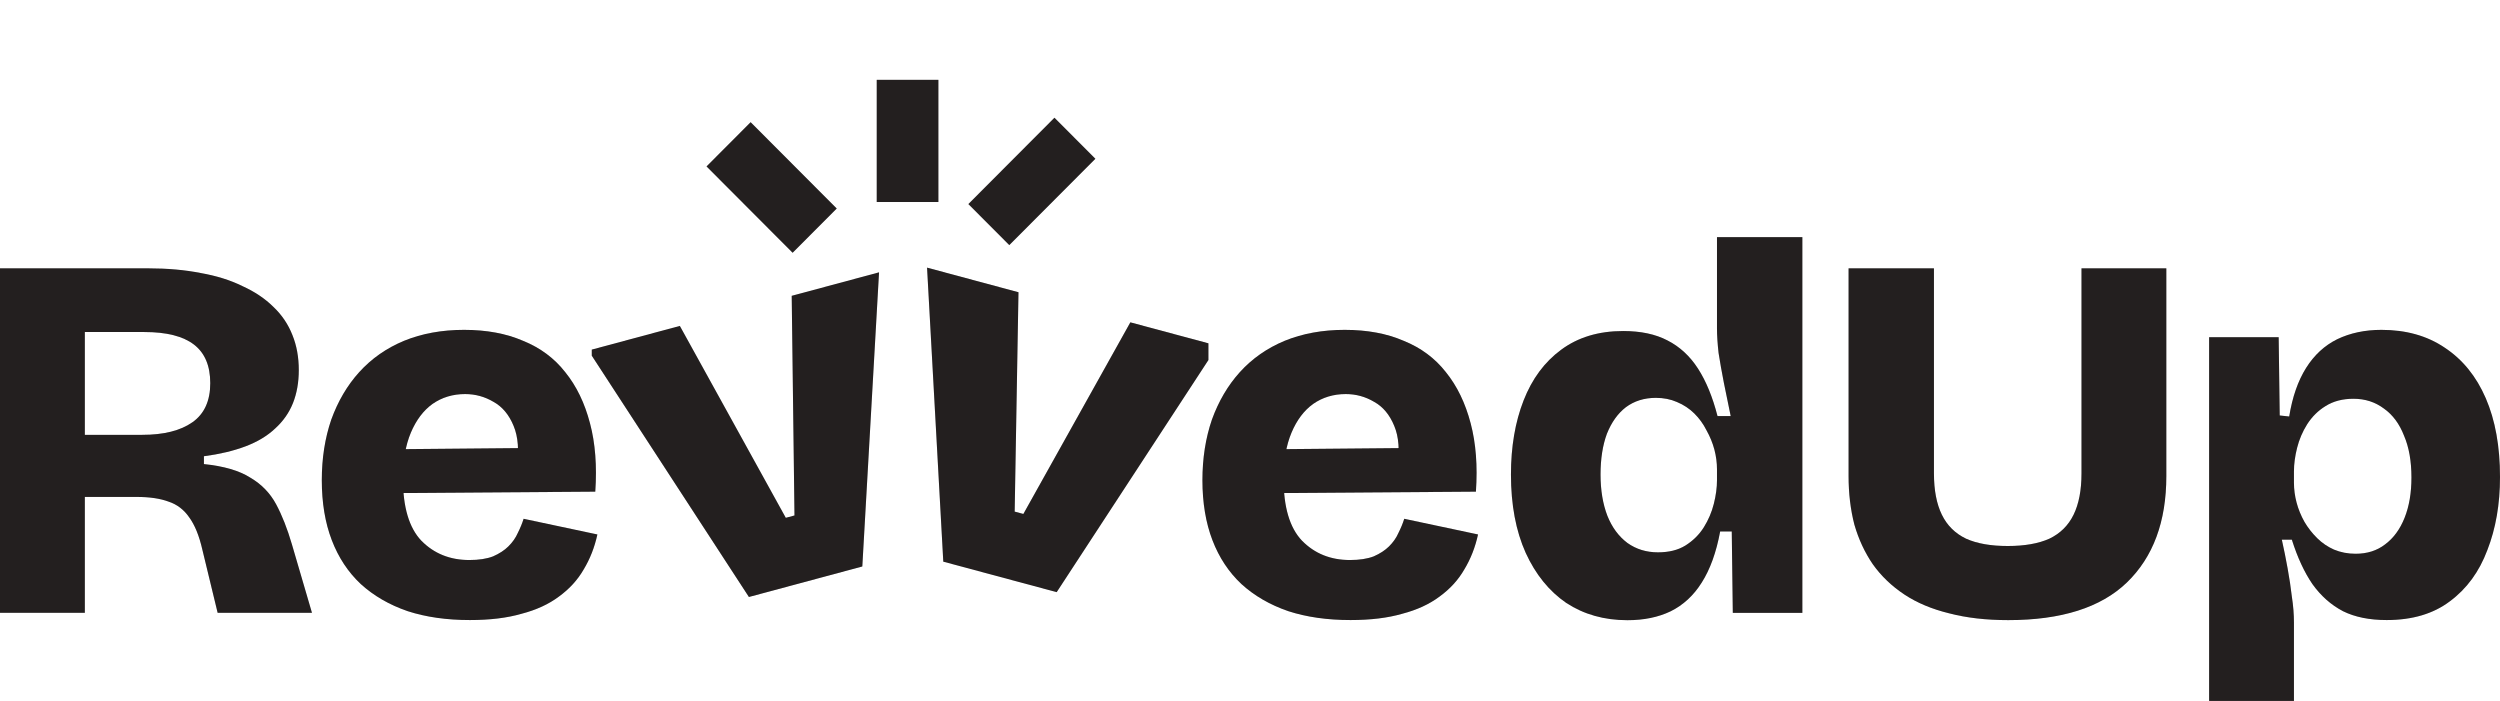 <svg width="107" height="30" viewBox="0 0 107 30" fill="none" xmlns="http://www.w3.org/2000/svg">
<path d="M94.55 30V20.462V14.431H97.527L97.572 17.782L97.978 17.826C98.113 16.992 98.354 16.3 98.7 15.749C99.046 15.198 99.489 14.788 100.03 14.52C100.587 14.252 101.218 14.118 101.925 14.118C102.977 14.118 103.88 14.371 104.631 14.878C105.398 15.384 105.985 16.106 106.391 17.044C106.797 17.983 107 19.107 107 20.418C107 21.579 106.819 22.622 106.458 23.545C106.112 24.468 105.579 25.198 104.857 25.734C104.15 26.27 103.248 26.538 102.15 26.538C101.414 26.538 100.79 26.412 100.278 26.158C99.767 25.89 99.331 25.503 98.97 24.997C98.624 24.49 98.331 23.858 98.091 23.098H97.662C97.752 23.5 97.835 23.91 97.91 24.327C97.986 24.744 98.046 25.146 98.091 25.533C98.151 25.92 98.181 26.292 98.181 26.65V30H94.55ZM100.82 23.701C101.316 23.701 101.737 23.567 102.083 23.299C102.444 23.031 102.722 22.651 102.917 22.16C103.113 21.668 103.21 21.095 103.21 20.44C103.21 19.74 103.105 19.144 102.895 18.653C102.699 18.146 102.414 17.759 102.038 17.491C101.662 17.208 101.226 17.067 100.73 17.067C100.263 17.067 99.865 17.171 99.534 17.38C99.218 17.573 98.955 17.834 98.745 18.161C98.549 18.474 98.406 18.809 98.316 19.167C98.226 19.524 98.181 19.859 98.181 20.172V20.663C98.181 20.946 98.219 21.229 98.294 21.512C98.369 21.795 98.482 22.07 98.632 22.338C98.782 22.592 98.963 22.823 99.173 23.031C99.384 23.239 99.624 23.403 99.895 23.523C100.181 23.642 100.489 23.701 100.82 23.701Z" fill="#2C2727"/>
<path d="M94.55 30V20.462V14.431H97.527L97.572 17.782L97.978 17.826C98.113 16.992 98.354 16.3 98.7 15.749C99.046 15.198 99.489 14.788 100.03 14.52C100.587 14.252 101.218 14.118 101.925 14.118C102.977 14.118 103.88 14.371 104.631 14.878C105.398 15.384 105.985 16.106 106.391 17.044C106.797 17.983 107 19.107 107 20.418C107 21.579 106.819 22.622 106.458 23.545C106.112 24.468 105.579 25.198 104.857 25.734C104.15 26.27 103.248 26.538 102.15 26.538C101.414 26.538 100.79 26.412 100.278 26.158C99.767 25.89 99.331 25.503 98.97 24.997C98.624 24.49 98.331 23.858 98.091 23.098H97.662C97.752 23.5 97.835 23.91 97.91 24.327C97.986 24.744 98.046 25.146 98.091 25.533C98.151 25.92 98.181 26.292 98.181 26.65V30H94.55ZM100.82 23.701C101.316 23.701 101.737 23.567 102.083 23.299C102.444 23.031 102.722 22.651 102.917 22.16C103.113 21.668 103.21 21.095 103.21 20.44C103.21 19.74 103.105 19.144 102.895 18.653C102.699 18.146 102.414 17.759 102.038 17.491C101.662 17.208 101.226 17.067 100.73 17.067C100.263 17.067 99.865 17.171 99.534 17.38C99.218 17.573 98.955 17.834 98.745 18.161C98.549 18.474 98.406 18.809 98.316 19.167C98.226 19.524 98.181 19.859 98.181 20.172V20.663C98.181 20.946 98.219 21.229 98.294 21.512C98.369 21.795 98.482 22.07 98.632 22.338C98.782 22.592 98.963 22.823 99.173 23.031C99.384 23.239 99.624 23.403 99.895 23.523C100.181 23.642 100.489 23.701 100.82 23.701Z" fill="black" fill-opacity="0.2"/>
<path d="M85.953 26.541C85.006 26.541 84.164 26.444 83.427 26.251C82.69 26.072 82.051 25.804 81.51 25.447C80.969 25.089 80.517 24.657 80.157 24.151C79.811 23.645 79.548 23.079 79.367 22.453C79.202 21.813 79.119 21.12 79.119 20.376V11.485H82.773V20.264C82.773 20.979 82.886 21.567 83.111 22.029C83.337 22.491 83.683 22.833 84.149 23.056C84.615 23.265 85.209 23.369 85.93 23.369C86.652 23.369 87.246 23.265 87.712 23.056C88.178 22.833 88.524 22.491 88.75 22.029C88.975 21.567 89.088 20.979 89.088 20.264V11.485H92.719V20.376C92.719 22.327 92.155 23.846 91.028 24.933C89.915 26.005 88.223 26.541 85.953 26.541Z" fill="#2C2727"/>
<path d="M85.953 26.541C85.006 26.541 84.164 26.444 83.427 26.251C82.69 26.072 82.051 25.804 81.51 25.447C80.969 25.089 80.517 24.657 80.157 24.151C79.811 23.645 79.548 23.079 79.367 22.453C79.202 21.813 79.119 21.12 79.119 20.376V11.485H82.773V20.264C82.773 20.979 82.886 21.567 83.111 22.029C83.337 22.491 83.683 22.833 84.149 23.056C84.615 23.265 85.209 23.369 85.93 23.369C86.652 23.369 87.246 23.265 87.712 23.056C88.178 22.833 88.524 22.491 88.75 22.029C88.975 21.567 89.088 20.979 89.088 20.264V11.485H92.719V20.376C92.719 22.327 92.155 23.846 91.028 24.933C89.915 26.005 88.223 26.541 85.953 26.541Z" fill="black" fill-opacity="0.2"/>
<path d="M69.653 26.544C68.661 26.544 67.789 26.298 67.037 25.806C66.3 25.3 65.722 24.585 65.3 23.662C64.879 22.724 64.669 21.607 64.669 20.311C64.669 19.12 64.849 18.063 65.21 17.139C65.571 16.216 66.105 15.494 66.812 14.973C67.533 14.436 68.42 14.168 69.473 14.168C70.225 14.168 70.856 14.302 71.367 14.57C71.894 14.838 72.33 15.241 72.675 15.777C73.021 16.313 73.299 16.99 73.51 17.809H74.074C73.969 17.303 73.871 16.826 73.781 16.38C73.691 15.918 73.615 15.494 73.555 15.107C73.51 14.704 73.487 14.354 73.487 14.057V10.148H77.141V20.468V26.231H74.164L74.119 22.746H73.623C73.457 23.64 73.194 24.369 72.833 24.935C72.488 25.486 72.044 25.896 71.503 26.164C70.977 26.417 70.36 26.544 69.653 26.544ZM70.962 23.64C71.428 23.64 71.819 23.543 72.134 23.349C72.465 23.141 72.728 22.88 72.924 22.567C73.119 22.255 73.262 21.92 73.352 21.562C73.442 21.205 73.487 20.87 73.487 20.557V20.088C73.487 19.805 73.45 19.522 73.375 19.239C73.299 18.956 73.187 18.681 73.036 18.413C72.901 18.145 72.728 17.906 72.518 17.698C72.307 17.489 72.059 17.325 71.773 17.206C71.503 17.087 71.202 17.028 70.871 17.028C70.375 17.028 69.947 17.162 69.586 17.43C69.24 17.698 68.969 18.078 68.774 18.569C68.593 19.06 68.503 19.641 68.503 20.311C68.503 20.981 68.601 21.57 68.796 22.076C68.992 22.567 69.277 22.955 69.653 23.238C70.029 23.506 70.465 23.64 70.962 23.64Z" fill="#2C2727"/>
<path d="M69.653 26.544C68.661 26.544 67.789 26.298 67.037 25.806C66.3 25.3 65.722 24.585 65.3 23.662C64.879 22.724 64.669 21.607 64.669 20.311C64.669 19.12 64.849 18.063 65.21 17.139C65.571 16.216 66.105 15.494 66.812 14.973C67.533 14.436 68.42 14.168 69.473 14.168C70.225 14.168 70.856 14.302 71.367 14.57C71.894 14.838 72.33 15.241 72.675 15.777C73.021 16.313 73.299 16.99 73.51 17.809H74.074C73.969 17.303 73.871 16.826 73.781 16.38C73.691 15.918 73.615 15.494 73.555 15.107C73.51 14.704 73.487 14.354 73.487 14.057V10.148H77.141V20.468V26.231H74.164L74.119 22.746H73.623C73.457 23.64 73.194 24.369 72.833 24.935C72.488 25.486 72.044 25.896 71.503 26.164C70.977 26.417 70.36 26.544 69.653 26.544ZM70.962 23.64C71.428 23.64 71.819 23.543 72.134 23.349C72.465 23.141 72.728 22.88 72.924 22.567C73.119 22.255 73.262 21.92 73.352 21.562C73.442 21.205 73.487 20.87 73.487 20.557V20.088C73.487 19.805 73.45 19.522 73.375 19.239C73.299 18.956 73.187 18.681 73.036 18.413C72.901 18.145 72.728 17.906 72.518 17.698C72.307 17.489 72.059 17.325 71.773 17.206C71.503 17.087 71.202 17.028 70.871 17.028C70.375 17.028 69.947 17.162 69.586 17.43C69.24 17.698 68.969 18.078 68.774 18.569C68.593 19.06 68.503 19.641 68.503 20.311C68.503 20.981 68.601 21.57 68.796 22.076C68.992 22.567 69.277 22.955 69.653 23.238C70.029 23.506 70.465 23.64 70.962 23.64Z" fill="black" fill-opacity="0.2"/>
<path d="M57.801 26.538C56.809 26.538 55.922 26.412 55.14 26.158C54.358 25.89 53.689 25.503 53.133 24.997C52.592 24.49 52.178 23.865 51.892 23.12C51.607 22.376 51.464 21.52 51.464 20.552C51.464 19.613 51.599 18.75 51.87 17.96C52.156 17.171 52.554 16.493 53.065 15.928C53.591 15.347 54.23 14.9 54.982 14.587C55.749 14.274 56.606 14.118 57.553 14.118C58.516 14.118 59.358 14.274 60.079 14.587C60.816 14.885 61.418 15.332 61.884 15.928C62.365 16.523 62.718 17.253 62.944 18.117C63.169 18.965 63.245 19.941 63.169 21.043L53.855 21.11V19.234L61.094 19.167L59.809 20.038C59.914 19.293 59.869 18.69 59.673 18.228C59.478 17.752 59.192 17.409 58.816 17.201C58.441 16.977 58.035 16.866 57.599 16.866C57.072 16.866 56.606 17.007 56.2 17.29C55.809 17.573 55.501 17.983 55.276 18.519C55.05 19.055 54.937 19.71 54.937 20.485C54.937 21.706 55.2 22.592 55.727 23.143C56.268 23.694 56.952 23.969 57.779 23.969C58.185 23.969 58.523 23.917 58.794 23.813C59.065 23.694 59.282 23.552 59.448 23.388C59.628 23.21 59.764 23.016 59.854 22.808C59.959 22.599 60.042 22.398 60.102 22.204L63.26 22.875C63.139 23.426 62.944 23.924 62.673 24.371C62.417 24.818 62.064 25.205 61.613 25.533C61.177 25.86 60.643 26.106 60.012 26.27C59.395 26.449 58.658 26.538 57.801 26.538Z" fill="#2C2727"/>
<path d="M57.801 26.538C56.809 26.538 55.922 26.412 55.14 26.158C54.358 25.89 53.689 25.503 53.133 24.997C52.592 24.49 52.178 23.865 51.892 23.12C51.607 22.376 51.464 21.52 51.464 20.552C51.464 19.613 51.599 18.75 51.87 17.96C52.156 17.171 52.554 16.493 53.065 15.928C53.591 15.347 54.23 14.9 54.982 14.587C55.749 14.274 56.606 14.118 57.553 14.118C58.516 14.118 59.358 14.274 60.079 14.587C60.816 14.885 61.418 15.332 61.884 15.928C62.365 16.523 62.718 17.253 62.944 18.117C63.169 18.965 63.245 19.941 63.169 21.043L53.855 21.11V19.234L61.094 19.167L59.809 20.038C59.914 19.293 59.869 18.69 59.673 18.228C59.478 17.752 59.192 17.409 58.816 17.201C58.441 16.977 58.035 16.866 57.599 16.866C57.072 16.866 56.606 17.007 56.2 17.29C55.809 17.573 55.501 17.983 55.276 18.519C55.05 19.055 54.937 19.71 54.937 20.485C54.937 21.706 55.2 22.592 55.727 23.143C56.268 23.694 56.952 23.969 57.779 23.969C58.185 23.969 58.523 23.917 58.794 23.813C59.065 23.694 59.282 23.552 59.448 23.388C59.628 23.21 59.764 23.016 59.854 22.808C59.959 22.599 60.042 22.398 60.102 22.204L63.26 22.875C63.139 23.426 62.944 23.924 62.673 24.371C62.417 24.818 62.064 25.205 61.613 25.533C61.177 25.86 60.643 26.106 60.012 26.27C59.395 26.449 58.658 26.538 57.801 26.538Z" fill="black" fill-opacity="0.2"/>
<path d="M20.11 26.538C19.118 26.538 18.231 26.412 17.449 26.158C16.667 25.89 15.998 25.503 15.441 24.997C14.9 24.49 14.487 23.865 14.201 23.12C13.915 22.376 13.773 21.52 13.773 20.552C13.773 19.613 13.908 18.75 14.178 17.96C14.464 17.171 14.863 16.493 15.374 15.928C15.9 15.347 16.539 14.9 17.291 14.587C18.058 14.274 18.915 14.118 19.862 14.118C20.824 14.118 21.666 14.274 22.388 14.587C23.125 14.885 23.726 15.332 24.192 15.928C24.674 16.523 25.027 17.253 25.252 18.117C25.478 18.965 25.553 19.941 25.478 21.043L16.163 21.11V19.234L23.403 19.167L22.117 20.038C22.223 19.293 22.177 18.69 21.982 18.228C21.787 17.752 21.501 17.409 21.125 17.201C20.749 16.977 20.343 16.866 19.907 16.866C19.381 16.866 18.915 17.007 18.509 17.29C18.118 17.573 17.81 17.983 17.584 18.519C17.358 19.055 17.246 19.71 17.246 20.485C17.246 21.706 17.509 22.592 18.035 23.143C18.576 23.694 19.261 23.969 20.087 23.969C20.494 23.969 20.832 23.917 21.102 23.813C21.373 23.694 21.591 23.552 21.756 23.388C21.937 23.21 22.072 23.016 22.163 22.808C22.268 22.599 22.35 22.398 22.411 22.204L25.568 22.875C25.448 23.426 25.252 23.924 24.982 24.371C24.726 24.818 24.373 25.205 23.922 25.533C23.486 25.86 22.952 26.106 22.32 26.27C21.704 26.449 20.967 26.538 20.11 26.538Z" fill="#2C2727"/>
<path d="M20.11 26.538C19.118 26.538 18.231 26.412 17.449 26.158C16.667 25.89 15.998 25.503 15.441 24.997C14.9 24.49 14.487 23.865 14.201 23.12C13.915 22.376 13.773 21.52 13.773 20.552C13.773 19.613 13.908 18.75 14.178 17.96C14.464 17.171 14.863 16.493 15.374 15.928C15.9 15.347 16.539 14.9 17.291 14.587C18.058 14.274 18.915 14.118 19.862 14.118C20.824 14.118 21.666 14.274 22.388 14.587C23.125 14.885 23.726 15.332 24.192 15.928C24.674 16.523 25.027 17.253 25.252 18.117C25.478 18.965 25.553 19.941 25.478 21.043L16.163 21.11V19.234L23.403 19.167L22.117 20.038C22.223 19.293 22.177 18.69 21.982 18.228C21.787 17.752 21.501 17.409 21.125 17.201C20.749 16.977 20.343 16.866 19.907 16.866C19.381 16.866 18.915 17.007 18.509 17.29C18.118 17.573 17.81 17.983 17.584 18.519C17.358 19.055 17.246 19.71 17.246 20.485C17.246 21.706 17.509 22.592 18.035 23.143C18.576 23.694 19.261 23.969 20.087 23.969C20.494 23.969 20.832 23.917 21.102 23.813C21.373 23.694 21.591 23.552 21.756 23.388C21.937 23.21 22.072 23.016 22.163 22.808C22.268 22.599 22.35 22.398 22.411 22.204L25.568 22.875C25.448 23.426 25.252 23.924 24.982 24.371C24.726 24.818 24.373 25.205 23.922 25.533C23.486 25.86 22.952 26.106 22.32 26.27C21.704 26.449 20.967 26.538 20.11 26.538Z" fill="black" fill-opacity="0.2"/>
<path d="M0 26.228L0 11.485H6.338C7.165 11.485 7.916 11.552 8.593 11.686C9.27 11.806 9.864 11.992 10.375 12.245C10.901 12.483 11.345 12.781 11.705 13.138C12.066 13.481 12.337 13.883 12.517 14.345C12.698 14.791 12.788 15.29 12.788 15.841C12.788 16.363 12.705 16.832 12.54 17.249C12.374 17.666 12.119 18.03 11.773 18.343C11.442 18.656 11.021 18.909 10.51 19.103C9.999 19.296 9.405 19.438 8.728 19.527V19.862C9.585 19.951 10.247 20.145 10.713 20.443C11.194 20.726 11.563 21.106 11.818 21.582C12.074 22.059 12.299 22.632 12.495 23.302L13.352 26.228H9.315L8.661 23.526C8.525 22.93 8.337 22.468 8.097 22.141C7.871 21.813 7.578 21.59 7.217 21.47C6.856 21.336 6.405 21.269 5.864 21.269H3.631V26.228H0ZM3.631 18.611H6.09C7.007 18.611 7.721 18.433 8.232 18.075C8.743 17.718 8.999 17.159 8.999 16.4C8.999 15.655 8.766 15.104 8.3 14.747C7.834 14.389 7.127 14.211 6.18 14.211H3.631V18.611Z" fill="#2C2727"/>
<path d="M0 26.228L0 11.485H6.338C7.165 11.485 7.916 11.552 8.593 11.686C9.27 11.806 9.864 11.992 10.375 12.245C10.901 12.483 11.345 12.781 11.705 13.138C12.066 13.481 12.337 13.883 12.517 14.345C12.698 14.791 12.788 15.29 12.788 15.841C12.788 16.363 12.705 16.832 12.54 17.249C12.374 17.666 12.119 18.03 11.773 18.343C11.442 18.656 11.021 18.909 10.51 19.103C9.999 19.296 9.405 19.438 8.728 19.527V19.862C9.585 19.951 10.247 20.145 10.713 20.443C11.194 20.726 11.563 21.106 11.818 21.582C12.074 22.059 12.299 22.632 12.495 23.302L13.352 26.228H9.315L8.661 23.526C8.525 22.93 8.337 22.468 8.097 22.141C7.871 21.813 7.578 21.59 7.217 21.47C6.856 21.336 6.405 21.269 5.864 21.269H3.631V26.228H0ZM3.631 18.611H6.09C7.007 18.611 7.721 18.433 8.232 18.075C8.743 17.718 8.999 17.159 8.999 16.4C8.999 15.655 8.766 15.104 8.3 14.747C7.834 14.389 7.127 14.211 6.18 14.211H3.631V18.611Z" fill="black" fill-opacity="0.2"/>
<g clip-path="url(#clip0_3001_378)">
<path d="M40.373 24.039L39.678 11.455L43.591 12.508L43.428 21.897L43.8 21.997L48.379 13.796L52.118 14.801L45.226 25.344L40.373 24.039Z" fill="#2C2727"/>
<path d="M40.373 24.039L39.678 11.455L43.591 12.508L43.428 21.897L43.8 21.997L48.379 13.796L52.118 14.801L45.226 25.344L40.373 24.039Z" fill="black" fill-opacity="0.2"/>
<path d="M32.053 25.551L25.184 15.002L29.097 13.949L33.632 22.162L34.004 22.062L33.885 12.661L37.623 11.656L36.907 24.245L32.053 25.551Z" fill="#2C2727"/>
<path d="M32.053 25.551L25.184 15.002L29.097 13.949L33.632 22.162L34.004 22.062L33.885 12.661L37.623 11.656L36.907 24.245L32.053 25.551Z" fill="black" fill-opacity="0.2"/>
<rect width="2.639" height="5.229" transform="matrix(1 0 0 -1 37.524 8.646)" fill="#2C2727"/>
<rect width="2.639" height="5.229" transform="matrix(1 0 0 -1 37.524 8.646)" fill="black" fill-opacity="0.2"/>
<rect width="2.674" height="5.219" transform="matrix(-0.706 0.708 -0.706 -0.708 35.812 8.925)" fill="#2C2727"/>
<rect width="2.674" height="5.219" transform="matrix(-0.706 0.708 -0.706 -0.708 35.812 8.925)" fill="black" fill-opacity="0.2"/>
<rect width="2.481" height="5.219" transform="matrix(0.706 0.708 0.706 -0.708 41.446 8.734)" fill="#2C2727"/>
<rect width="2.481" height="5.219" transform="matrix(0.706 0.708 0.706 -0.708 41.446 8.734)" fill="black" fill-opacity="0.2"/>
</g>
<defs>
<clipPath id="clip0_3001_378">
<rect width="26.392" height="26.139" fill="white" transform="translate(25.328)"/>
</clipPath>
</defs>
</svg>
